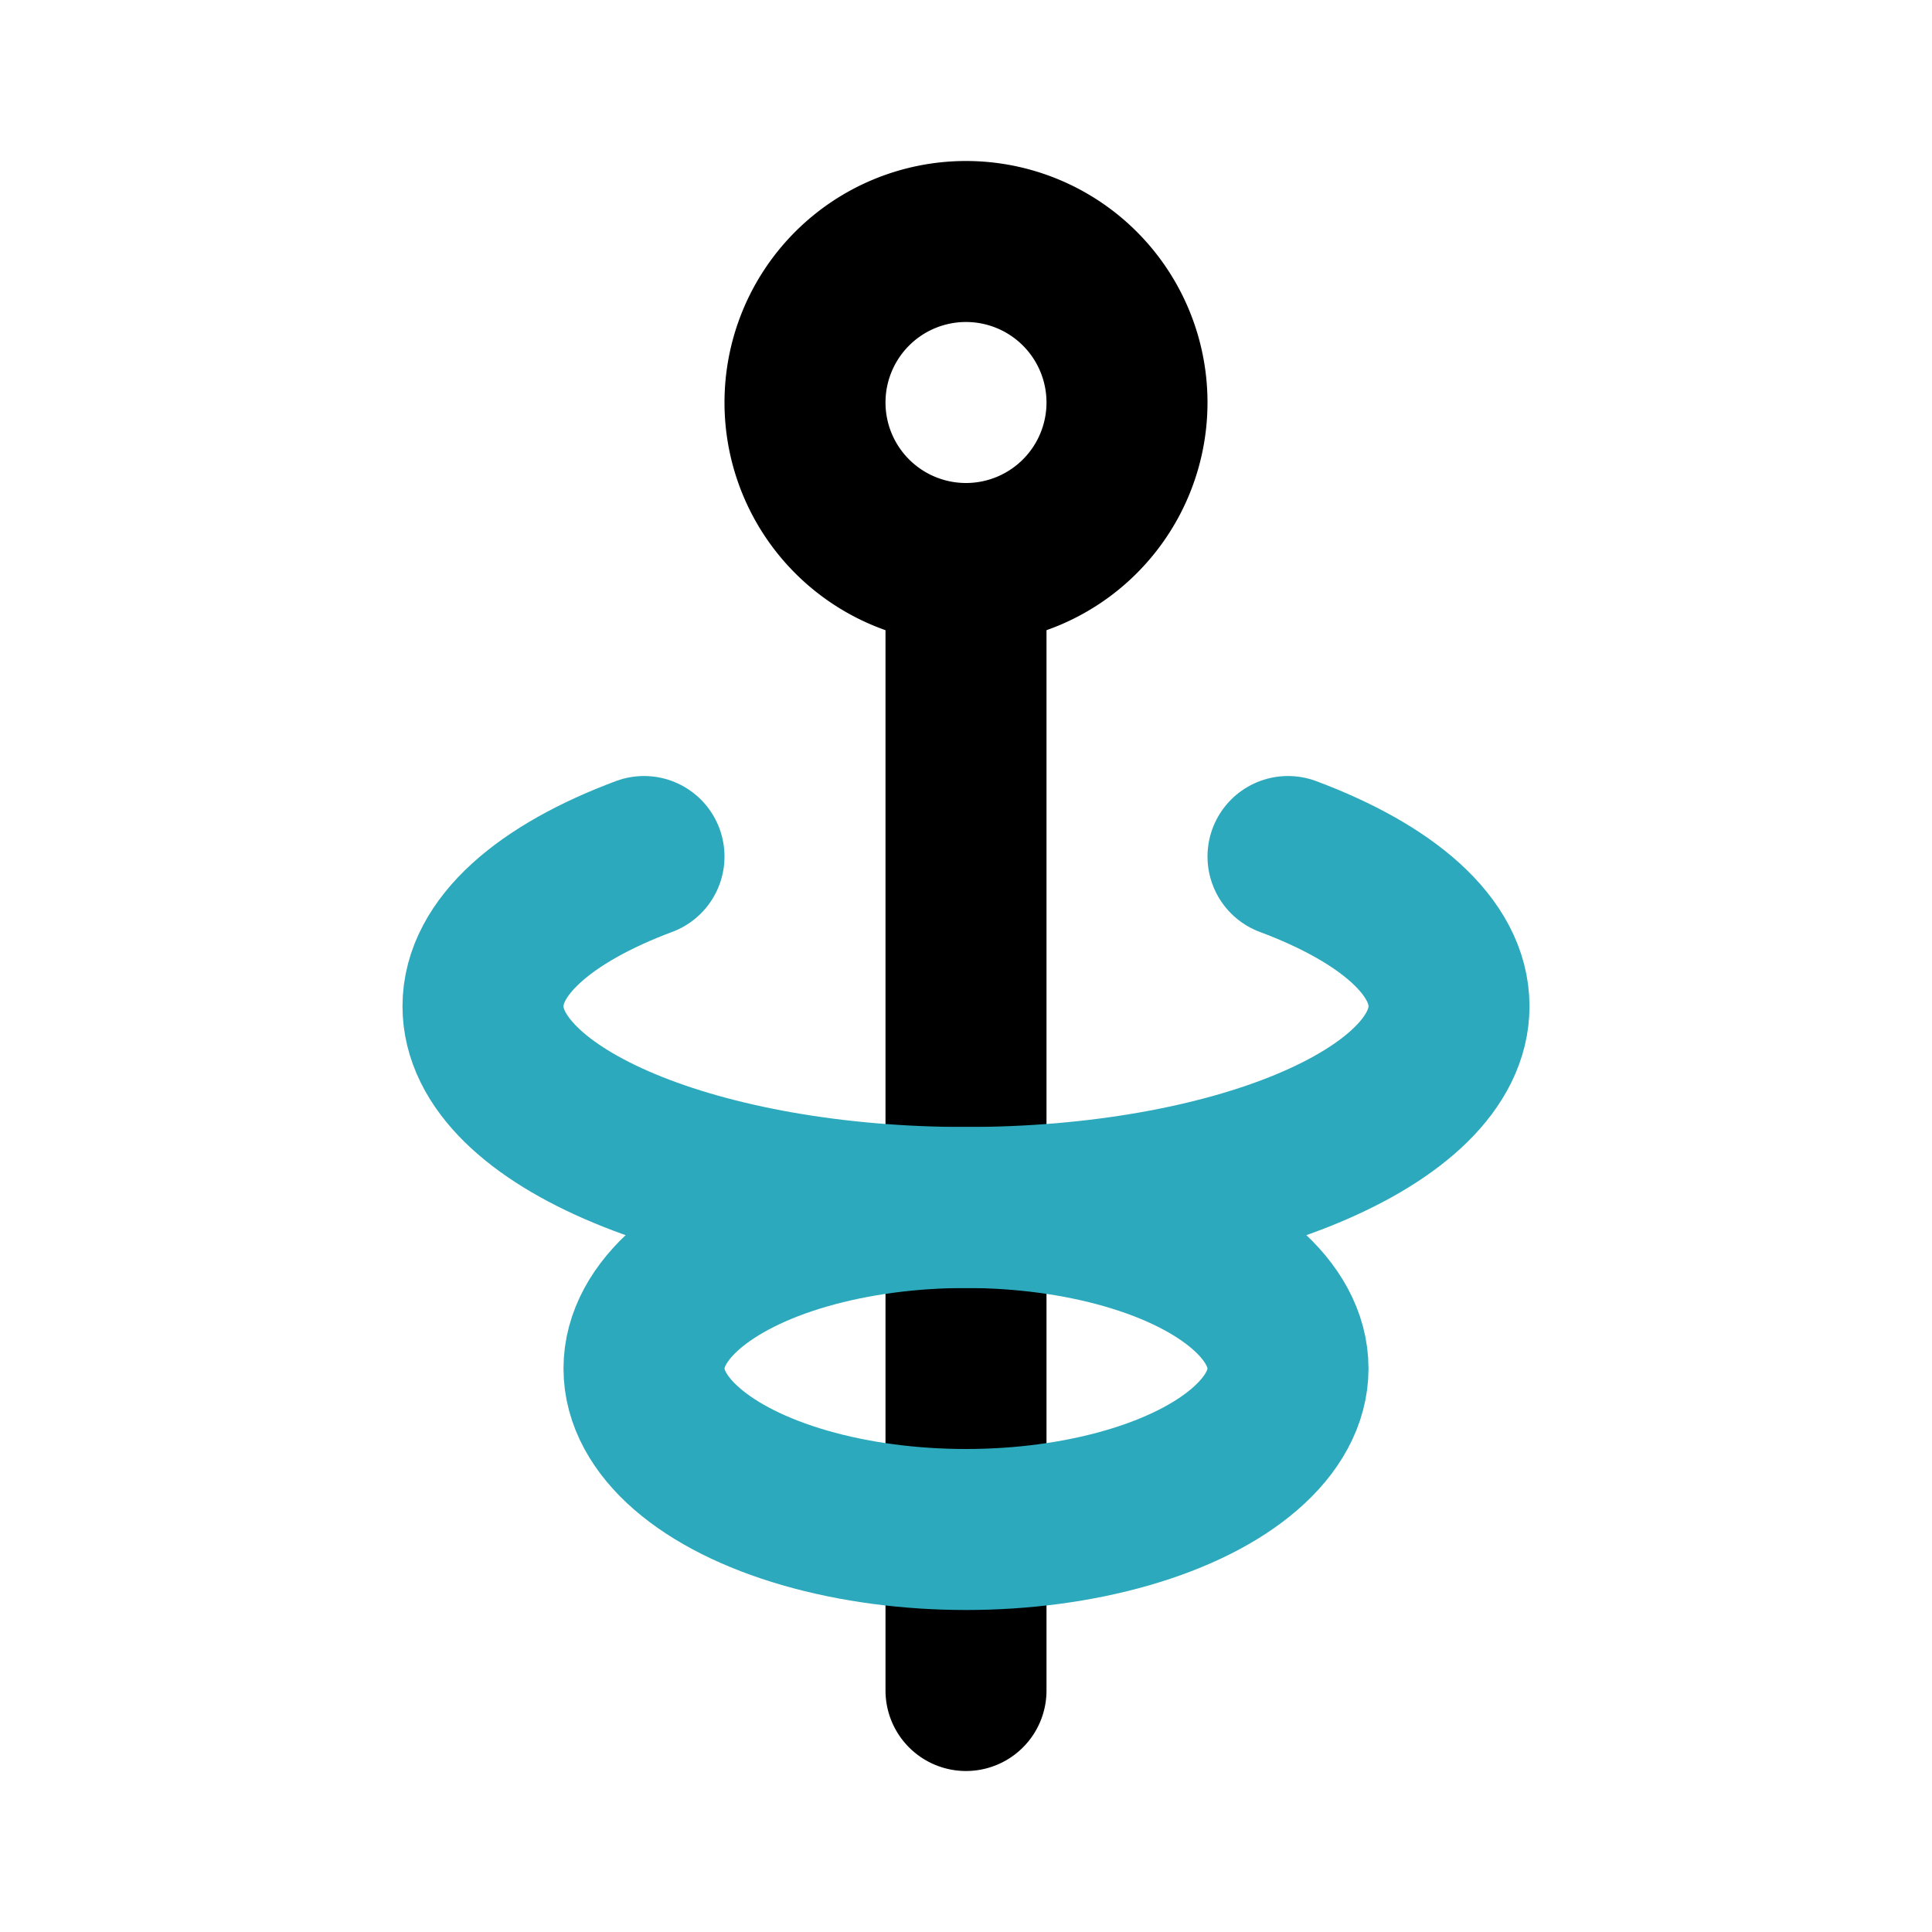 <?xml version="1.0" encoding="utf-8"?><!-- Скачано с сайта svg4.ru / Downloaded from svg4.ru -->
<svg fill="#000000" width="800px" height="800px" viewBox="0 0 24 24" id="rod-of-asclepius" data-name="Line Color" xmlns="http://www.w3.org/2000/svg" class="icon line-color"><path id="primary" d="M14,5a2,2,0,1,1-2-2A2,2,0,0,1,14,5ZM12,7V21" style="fill: none; stroke: rgb(0, 0, 0); stroke-linecap: round; stroke-linejoin: round; stroke-width: 2;"></path><path id="secondary" d="M8,10.64c-1.23.46-2,1.12-2,1.86C6,13.88,8.69,15,12,15s6-1.12,6-2.5c0-.74-.77-1.4-2-1.86" style="fill: none; stroke: rgb(44, 169, 188); stroke-linecap: round; stroke-linejoin: round; stroke-width: 2;"></path><ellipse id="secondary-2" data-name="secondary" cx="12" cy="17" rx="4" ry="2" style="fill: none; stroke: rgb(44, 169, 188); stroke-linecap: round; stroke-linejoin: round; stroke-width: 2;"></ellipse></svg>